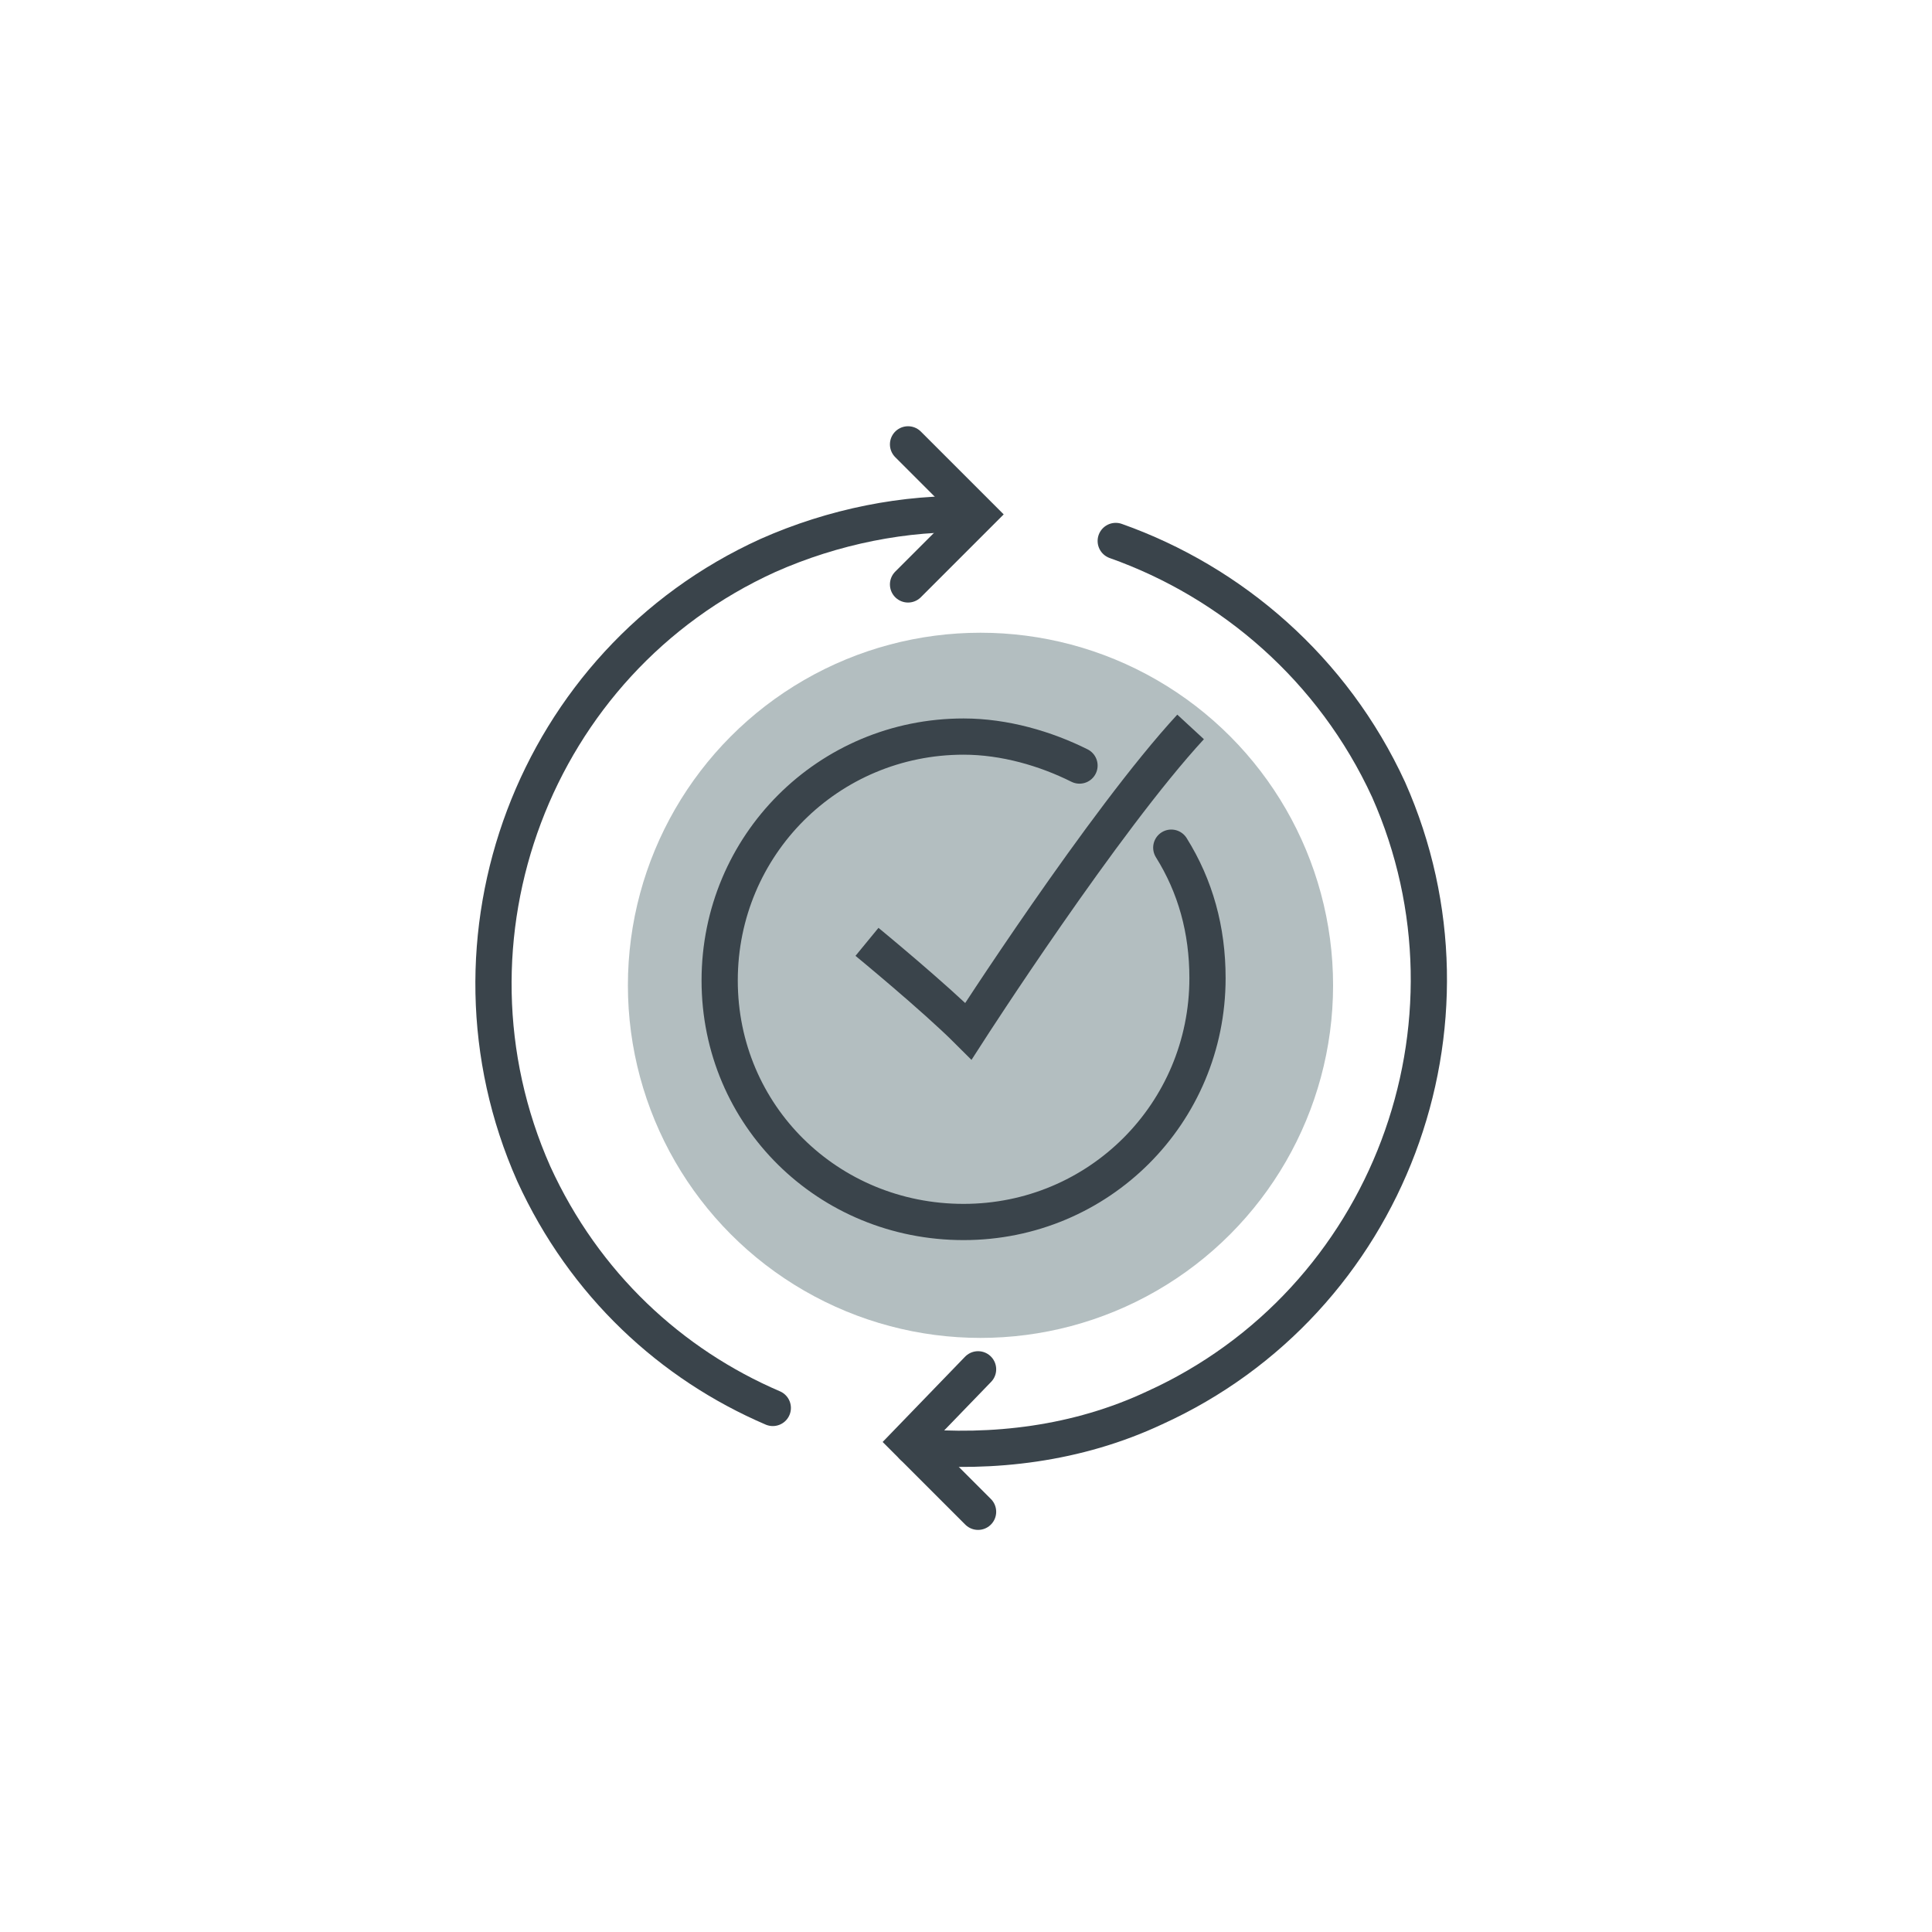 <?xml version="1.0" encoding="utf-8"?>
<!-- Generator: Adobe Illustrator 24.0.2, SVG Export Plug-In . SVG Version: 6.00 Build 0)  -->
<svg version="1.1" id="Layer_1" xmlns="http://www.w3.org/2000/svg" xmlns:xlink="http://www.w3.org/1999/xlink" x="0px" y="0px"
	 viewBox="0 0 80 80" style="enable-background:new 0 0 80 80;" xml:space="preserve">
<style type="text/css">
	.st0{fill:#B3BEC0;}
	.st1{fill:none;stroke:#3A444B;stroke-width:1.5;stroke-linecap:round;stroke-linejoin:round;}
	.st2{fill:none;stroke:#3A444B;stroke-width:1.5;stroke-miterlimit:10;}
	.st3{fill:none;stroke:#3A444B;stroke-width:1.5;stroke-linecap:round;stroke-miterlimit:10;}
</style>
<circle class="st0" cx="40.6" cy="40.8" r="14.6"/>
<g>
	<g>
		<path class="st1" d="M48.5,35.1c1,1.6,1.5,3.4,1.5,5.4c0,5.6-4.5,10.1-10.1,10.1s-10.1-4.4-10.1-10s4.5-10.1,10.1-10.1
			c1.7,0,3.4,0.5,4.8,1.2"/>
		<path class="st2" d="M35.9,39c0,0,2.8,2.3,4.2,3.7c0,0,5.6-8.7,9.2-12.6"/>
		<g>
			<g>
				<path class="st3" d="M40.3,21.3c-2.8-0.1-5.8,0.5-8.5,1.7c-9.7,4.4-14,15.9-9.7,25.6c2.1,4.6,5.7,7.9,9.9,9.7"/>
				<path class="st3" d="M37.8,59.9c3.3,0.3,6.8-0.1,10-1.6c9.7-4.4,14-15.9,9.7-25.6c-2.3-5-6.5-8.6-11.3-10.3"/>
			</g>
			<polyline class="st3" points="37.6,18.4 40.5,21.3 37.6,24.2 			"/>
			<polyline class="st3" points="40.5,56.7 37.6,59.7 40.5,62.6 			"/>
		</g>
	</g>
</g>
</svg>

